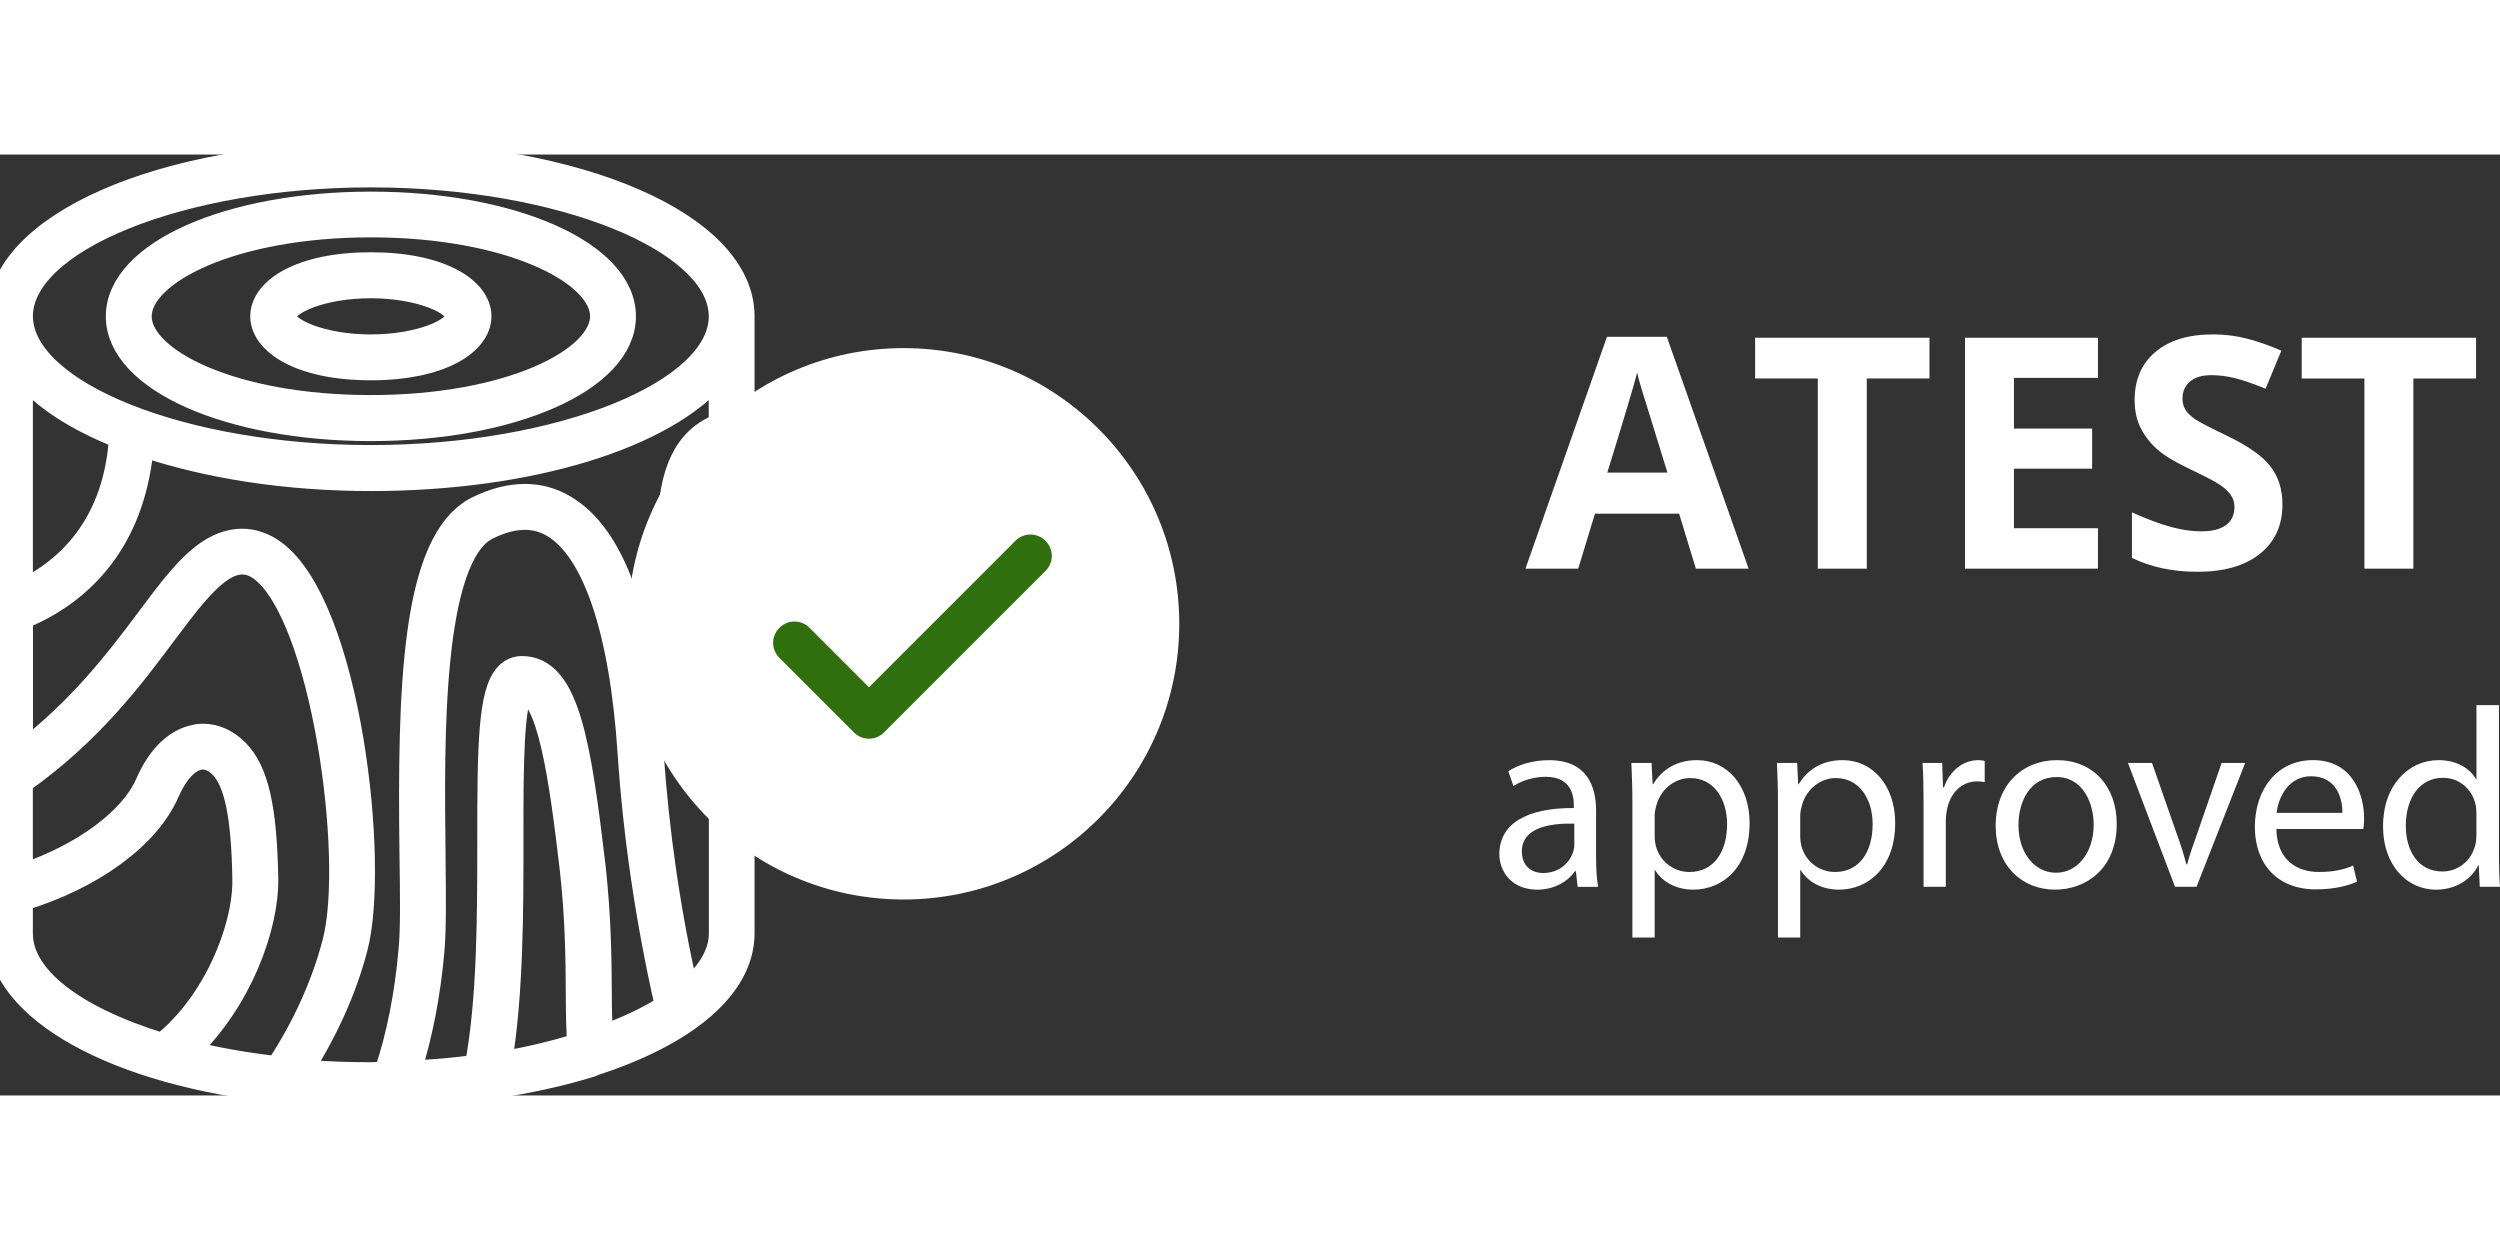 <svg xmlns="http://www.w3.org/2000/svg" xmlns:xlink="http://www.w3.org/1999/xlink" version="1.1" id="Layer_1" x="0px" y="0px" width="200px" height="100px" viewBox="30.076 26.885 137.584 51.783" enable-background="new 0 0 200 100" xml:space="preserve">
<rect x="30.076" y="26.885" width="137.584" height="51.783" fill="#333333" stroke="none"/>
<g enable-background="new    " style="fill: #ffffff;">
	<path d="M123.406,49.675l-0.922-3.024h-4.632l-0.921,3.024h-2.903l4.485-12.759h3.293l4.502,12.759H123.406z M121.842,44.391   c-0.852-2.741-1.331-4.291-1.438-4.65c-0.106-0.359-0.185-0.643-0.229-0.852c-0.191,0.742-0.739,2.576-1.644,5.502H121.842z"></path>
	<path d="M132.811,49.675h-2.695V39.21h-3.449v-2.242h9.595v2.242h-3.45V49.675z"></path>
	<path d="M145.535,49.675h-7.318V36.968h7.318v2.208h-4.625v2.79h4.303v2.207h-4.303v3.277h4.625V49.675z"></path>
	<path d="M155.687,46.146c0,1.146-0.413,2.051-1.239,2.711c-0.825,0.661-1.975,0.991-3.445,0.991c-1.355,0-2.556-0.255-3.599-0.765   v-2.503c0.857,0.382,1.583,0.651,2.177,0.808c0.594,0.157,1.138,0.235,1.631,0.235c0.59,0,1.043-0.113,1.359-0.34   c0.316-0.226,0.474-0.562,0.474-1.008c0-0.249-0.069-0.471-0.208-0.665c-0.14-0.193-0.344-0.381-0.613-0.561   s-0.818-0.466-1.646-0.86c-0.777-0.365-1.359-0.716-1.748-1.052c-0.388-0.336-0.697-0.727-0.93-1.173   c-0.231-0.446-0.348-0.968-0.348-1.564c0-1.124,0.381-2.008,1.143-2.651c0.763-0.643,1.816-0.965,3.16-0.965   c0.66,0,1.291,0.078,1.891,0.235c0.6,0.156,1.227,0.376,1.881,0.66l-0.869,2.095c-0.678-0.278-1.238-0.473-1.682-0.582   c-0.443-0.11-0.879-0.165-1.308-0.165c-0.511,0-0.901,0.118-1.173,0.355c-0.273,0.238-0.409,0.548-0.409,0.931   c0,0.237,0.056,0.444,0.165,0.621c0.11,0.177,0.285,0.348,0.525,0.513c0.241,0.165,0.811,0.462,1.709,0.891   c1.188,0.568,2.002,1.138,2.441,1.708C155.466,44.618,155.687,45.317,155.687,46.146z"></path>
	<path d="M162.891,49.675h-2.693V39.21h-3.451v-2.242h9.596v2.242h-3.451V49.675z"></path>
</g>
<g enable-background="new    ">
	<path fill="#ffffff" d="M116.9,67.186l-0.098-0.859h-0.043c-0.38,0.535-1.112,1.015-2.084,1.015c-1.381,0-2.084-0.972-2.084-1.958   c0-1.647,1.464-2.549,4.098-2.535v-0.141c0-0.563-0.154-1.577-1.549-1.577c-0.635,0-1.296,0.196-1.775,0.507l-0.281-0.817   c0.563-0.366,1.381-0.605,2.239-0.605c2.085,0,2.591,1.423,2.591,2.789v2.549c0,0.592,0.029,1.169,0.113,1.634H116.9z    M116.718,63.707c-1.353-0.028-2.888,0.211-2.888,1.535c0,0.803,0.535,1.183,1.17,1.183c0.887,0,1.45-0.563,1.647-1.141   c0.042-0.127,0.07-0.268,0.07-0.395V63.707z"></path>
	<path fill="#ffffff" d="M119.913,62.594c0-0.873-0.028-1.577-0.057-2.225h1.112l0.057,1.169h0.028   c0.507-0.831,1.31-1.324,2.423-1.324c1.647,0,2.887,1.395,2.887,3.465c0,2.45-1.492,3.662-3.099,3.662   c-0.901,0-1.69-0.395-2.099-1.07h-0.027v3.704h-1.226V62.594z M121.139,64.411c0,0.183,0.027,0.352,0.056,0.507   c0.226,0.859,0.972,1.451,1.859,1.451c1.31,0,2.07-1.071,2.07-2.634c0-1.366-0.718-2.535-2.028-2.535   c-0.845,0-1.634,0.605-1.873,1.535c-0.042,0.154-0.084,0.338-0.084,0.507V64.411z"></path>
	<path fill="#ffffff" d="M127.924,62.594c0-0.873-0.027-1.577-0.057-2.225h1.113l0.057,1.169h0.027   c0.508-0.831,1.311-1.324,2.423-1.324c1.647,0,2.888,1.395,2.888,3.465c0,2.45-1.493,3.662-3.1,3.662   c-0.9,0-1.689-0.395-2.098-1.07h-0.028v3.704h-1.226V62.594z M129.149,64.411c0,0.183,0.028,0.352,0.056,0.507   c0.227,0.859,0.973,1.451,1.859,1.451c1.311,0,2.07-1.071,2.07-2.634c0-1.366-0.718-2.535-2.027-2.535   c-0.846,0-1.635,0.605-1.873,1.535c-0.043,0.154-0.085,0.338-0.085,0.507V64.411z"></path>
	<path fill="#ffffff" d="M135.936,62.496c0-0.804-0.014-1.493-0.057-2.127h1.084l0.043,1.338h0.057   c0.31-0.916,1.056-1.493,1.887-1.493c0.141,0,0.239,0.015,0.352,0.042v1.169c-0.126-0.027-0.253-0.042-0.422-0.042   c-0.873,0-1.493,0.662-1.662,1.592c-0.027,0.169-0.057,0.366-0.057,0.577v3.634h-1.225V62.496z"></path>
	<path fill="#ffffff" d="M146.567,63.721c0,2.521-1.746,3.62-3.394,3.62c-1.846,0-3.268-1.353-3.268-3.507   c0-2.282,1.492-3.62,3.38-3.62C145.244,60.214,146.567,61.637,146.567,63.721z M141.159,63.791c0,1.493,0.859,2.62,2.07,2.62   c1.183,0,2.07-1.113,2.07-2.648c0-1.154-0.577-2.619-2.042-2.619S141.159,62.496,141.159,63.791z"></path>
	<path fill="#ffffff" d="M148.509,60.369l1.338,3.831c0.226,0.619,0.409,1.183,0.55,1.746h0.042   c0.155-0.563,0.353-1.127,0.577-1.746l1.324-3.831h1.295l-2.676,6.816h-1.183l-2.591-6.816H148.509z"></path>
	<path fill="#ffffff" d="M155.352,64.003c0.029,1.676,1.1,2.366,2.338,2.366c0.888,0,1.423-0.155,1.888-0.353l0.212,0.888   c-0.438,0.196-1.184,0.422-2.268,0.422c-2.1,0-3.353-1.38-3.353-3.437c0-2.056,1.212-3.676,3.197-3.676   c2.226,0,2.816,1.958,2.816,3.211c0,0.254-0.028,0.451-0.042,0.578H155.352z M158.986,63.115c0.014-0.789-0.324-2.014-1.719-2.014   c-1.254,0-1.803,1.154-1.901,2.014H158.986z"></path>
	<path fill="#ffffff" d="M167.603,57.186v8.239c0,0.605,0.015,1.296,0.057,1.761h-1.112l-0.057-1.183h-0.028   c-0.38,0.76-1.212,1.338-2.323,1.338c-1.648,0-2.916-1.395-2.916-3.465c-0.014-2.268,1.395-3.662,3.057-3.662   c1.042,0,1.746,0.493,2.056,1.042h0.028v-4.07H167.603z M166.363,63.144c0-0.155-0.014-0.366-0.057-0.521   c-0.183-0.788-0.859-1.437-1.788-1.437c-1.282,0-2.042,1.127-2.042,2.634c0,1.381,0.676,2.521,2.014,2.521   c0.831,0,1.592-0.55,1.816-1.479c0.043-0.169,0.057-0.338,0.057-0.535V63.144z"></path>
</g>
<g>
	<g>
		<path fill="#ffffff" stroke="#ffffff" stroke-width="1.417" stroke-miterlimit="10" d="M50.481,78.668    c-1.523,0-3.101-0.091-4.823-0.263l-0.05-0.007l-0.006,0.007l-0.033-0.019c-9.125-0.946-15.493-4.501-15.493-8.63V35.803    c-0.006-5.003,8.955-8.918,20.405-8.918c11.451,0,20.412,3.915,20.412,8.9v33.967c0,2.873-3.016,5.492-8.301,7.174l-0.024,0.012    l-0.025,0.025c-1.657,0.513-3.559,0.922-5.676,1.234l-0.049,0.015l-0.012,0.011h-0.049c-1.615,0.209-3.275,0.337-4.942,0.392    h-0.043l-0.03,0.031c-0.022,0-0.052-0.013-0.083-0.019c0,0,0,0-0.006,0c-0.187,0-0.34,0.019-0.489,0.019    C50.936,78.662,50.719,78.668,50.481,78.668z M43.404,48.186c0.588,0,1.171,0.2,1.716,0.594    c4.108,2.975,5.713,17.147,4.478,21.778c-0.581,2.22-1.584,4.459-2.966,6.648l-0.101,0.171l0.181,0.024    c1.267,0.104,2.538,0.146,3.771,0.146c0.138,0,0.269-0.007,0.4-0.019c0.132-0.006,0.258-0.006,0.389-0.006h0.076l0.025-0.085    c0.676-2.02,1.131-4.307,1.345-6.788c0.114-1.176,0.083-3.084,0.05-5.279c-0.11-8.991,0.069-17.209,3.6-18.978    c0.893-0.443,1.774-0.67,2.594-0.67c0.759,0,1.468,0.193,2.104,0.563c2.721,1.554,4.343,6.089,4.82,13.482    c0.3,4.396,0.93,8.825,1.92,13.144l0.05,0.172l0.135-0.123c1.187-1.04,1.805-2.122,1.805-3.21v-8.239    c-1.878-4.532-2.924-9.757-2.838-14.041c0.067-3.168,0.911-4.909,2.758-5.631l0.073-0.024v-3.162l-0.203,0.232    c-2.935,3.533-10.434,5.811-19.101,5.811c-4.548,0-8.875-0.652-12.515-1.878l-0.137-0.046l-0.005,0.144    c-0.394,4.523-2.667,7.781-6.57,9.395l-0.077,0.041v7.642l0.181-0.141c3.016-2.313,5.031-4.859,6.835-7.279    c1.278-1.717,2.285-3.068,3.449-3.825C42.232,48.373,42.819,48.186,43.404,48.186z M58.959,46.831    c-0.648,0-1.346,0.189-2.092,0.56c-3.192,1.603-3.052,11.831-2.979,17.955v0.325c0.024,2.091,0.043,3.902-0.067,5.089    c-0.208,2.324-0.626,4.482-1.267,6.557l-0.036,0.136h0.156c1.232-0.051,2.456-0.155,3.618-0.32l0.074-0.018v-0.079    c0.684-3.671,0.684-8.288,0.684-12.381c0-5.213,0.037-8.197,0.973-9.129c0.214-0.221,0.483-0.332,0.776-0.332    c2.458,0,3.094,4.103,3.896,10.863c0.306,2.78,0.33,5.026,0.343,7.008c0,0.851,0.025,1.62,0.055,2.355v0.147l0.135-0.049    c1.4-0.502,2.594-1.071,3.559-1.688l0.074-0.049l-0.038-0.067c-1.051-4.631-1.743-9.304-2.048-13.86    c-0.44-6.813-1.963-11.285-4.263-12.607C60.035,46.972,59.509,46.831,58.959,46.831z M41.254,58.919    c0.651,0,1.278,0.28,1.816,0.818c1.083,1.076,1.547,3.121,1.612,7.033c0.031,2.607-1.441,6.675-4.31,9.384l-0.141,0.147    l0.197,0.048c1.428,0.355,3.055,0.657,4.854,0.857l0.07,0.023l0.037-0.06c1.452-2.209,2.51-4.526,3.131-6.899    c1.232-4.643-0.633-18.109-4.059-20.607c-0.351-0.257-0.694-0.375-1.052-0.375c-0.37,0-0.746,0.132-1.153,0.395    c-0.996,0.646-1.991,1.979-3.15,3.521c-1.728,2.322-4.07,5.47-7.873,8.149l-0.058,0.023v5.297l0.144-0.041    c3.396-1.145,6.053-3.12,6.921-5.145c0.627-1.433,1.548-2.326,2.594-2.521C40.973,58.928,41.116,58.919,41.254,58.919z     M58.774,56.336c-0.574,0.625-0.611,4.147-0.598,8.319c0,3.736,0,8.392-0.625,12.171l-0.038,0.159l0.148-0.035    c1.419-0.227,2.796-0.552,4.232-0.992l0.091-0.019v-0.09c-0.036-0.844-0.061-1.731-0.061-2.74c-0.012-1.97-0.03-4.191-0.336-6.925    c-0.6-5.15-1.26-9.731-2.728-9.872L58.813,56.3L58.774,56.336z M41.247,60.023c-0.067,0-0.137,0.013-0.216,0.02    c-0.646,0.121-1.292,0.8-1.768,1.883c-1.052,2.46-4.113,4.705-8.004,5.886l-0.083,0.036v1.908c0,2.41,2.844,4.655,7.793,6.179    l0.054,0.017l0.047-0.042c2.869-2.275,4.539-6.43,4.502-9.125c-0.056-3.499-0.449-5.425-1.297-6.265    C42.062,60.3,41.706,60.023,41.247,60.023z M69.625,43.075c-1.027,0.646-1.517,2.04-1.566,4.416    c-0.056,3.024,0.483,6.595,1.506,10.05l0.22,0.721V42.974L69.625,43.075z M31.177,51.054l0.162-0.076    c4.19-2.041,5.27-5.743,5.444-8.499v-0.076l-0.068-0.037c-2.418-0.963-4.217-2.134-5.336-3.475l-0.202-0.233V51.054z     M31.183,35.897c0.168,4.184,8.945,7.685,19.298,7.685c10.459,0,19.31-3.572,19.31-7.792c-0.007-4.235-8.851-7.805-19.31-7.805    c-10.453,0-19.292,3.569-19.304,7.799L31.183,35.897L31.183,35.897z"></path>
	</g>
	<g>
		<path fill="#ffffff" stroke="#ffffff" stroke-width="1.417" stroke-miterlimit="10" d="M50.481,41.947    c-7.78,0-13.873-2.707-13.873-6.156c0-3.452,6.092-6.156,13.873-6.156c7.792,0,13.884,2.704,13.884,6.156    C64.365,39.24,58.268,41.947,50.481,41.947z M50.481,30.735c-7.636,0-12.766,2.612-12.766,5.055c0,2.444,5.124,5.041,12.766,5.041    c7.645,0,12.778-2.611,12.778-5.046C63.258,33.347,58.126,30.735,50.481,30.735z"></path>
	</g>
	<g>
		<path fill="#ffffff" stroke="#ffffff" stroke-width="1.417" stroke-miterlimit="10" d="M50.481,38.601    c-3.89,0-5.924-1.416-5.924-2.816c0-1.398,2.034-2.813,5.924-2.813c3.896,0,5.933,1.415,5.933,2.813    C56.414,37.186,54.377,38.601,50.481,38.601z M50.481,34.086c-2.713,0-4.817,0.915-4.817,1.704    c-0.005,0.783,2.099,1.704,4.817,1.704c2.718,0,4.82-0.915,4.82-1.704C55.289,35.001,53.194,34.086,50.481,34.086z"></path>
	</g>
</g>
<g>
	<circle fill="#ffffff" cx="79.863" cy="52.619" r="14.106"></circle>
	<g>
		<path fill="#ffffff" d="M79.804,37.539c-8.379,0-15.171,6.793-15.171,15.17c0,8.38,6.792,15.174,15.171,15.174    c8.378,0,15.171-6.794,15.171-15.174C94.976,44.332,88.183,37.539,79.804,37.539z M79.804,65.538    c-7.085,0-12.829-5.743-12.829-12.829c0-7.085,5.743-12.828,12.829-12.828c7.086,0,12.829,5.744,12.829,12.828    C92.633,59.795,86.89,65.538,79.804,65.538z"></path>
		<path fill="#2F6F0E" d="M87.621,48.155l-0.017-0.018c-0.453-0.452-1.188-0.452-1.641,0l-8.065,8.067l-3.278-3.28    c-0.454-0.453-1.188-0.453-1.641,0l-0.016,0.018c-0.452,0.453-0.452,1.187,0,1.639l4.113,4.112    c0.227,0.229,0.524,0.341,0.822,0.341c0.297,0,0.595-0.112,0.822-0.341l8.899-8.898C88.073,49.341,88.073,48.608,87.621,48.155z"></path>
	</g>
</g>
</svg>